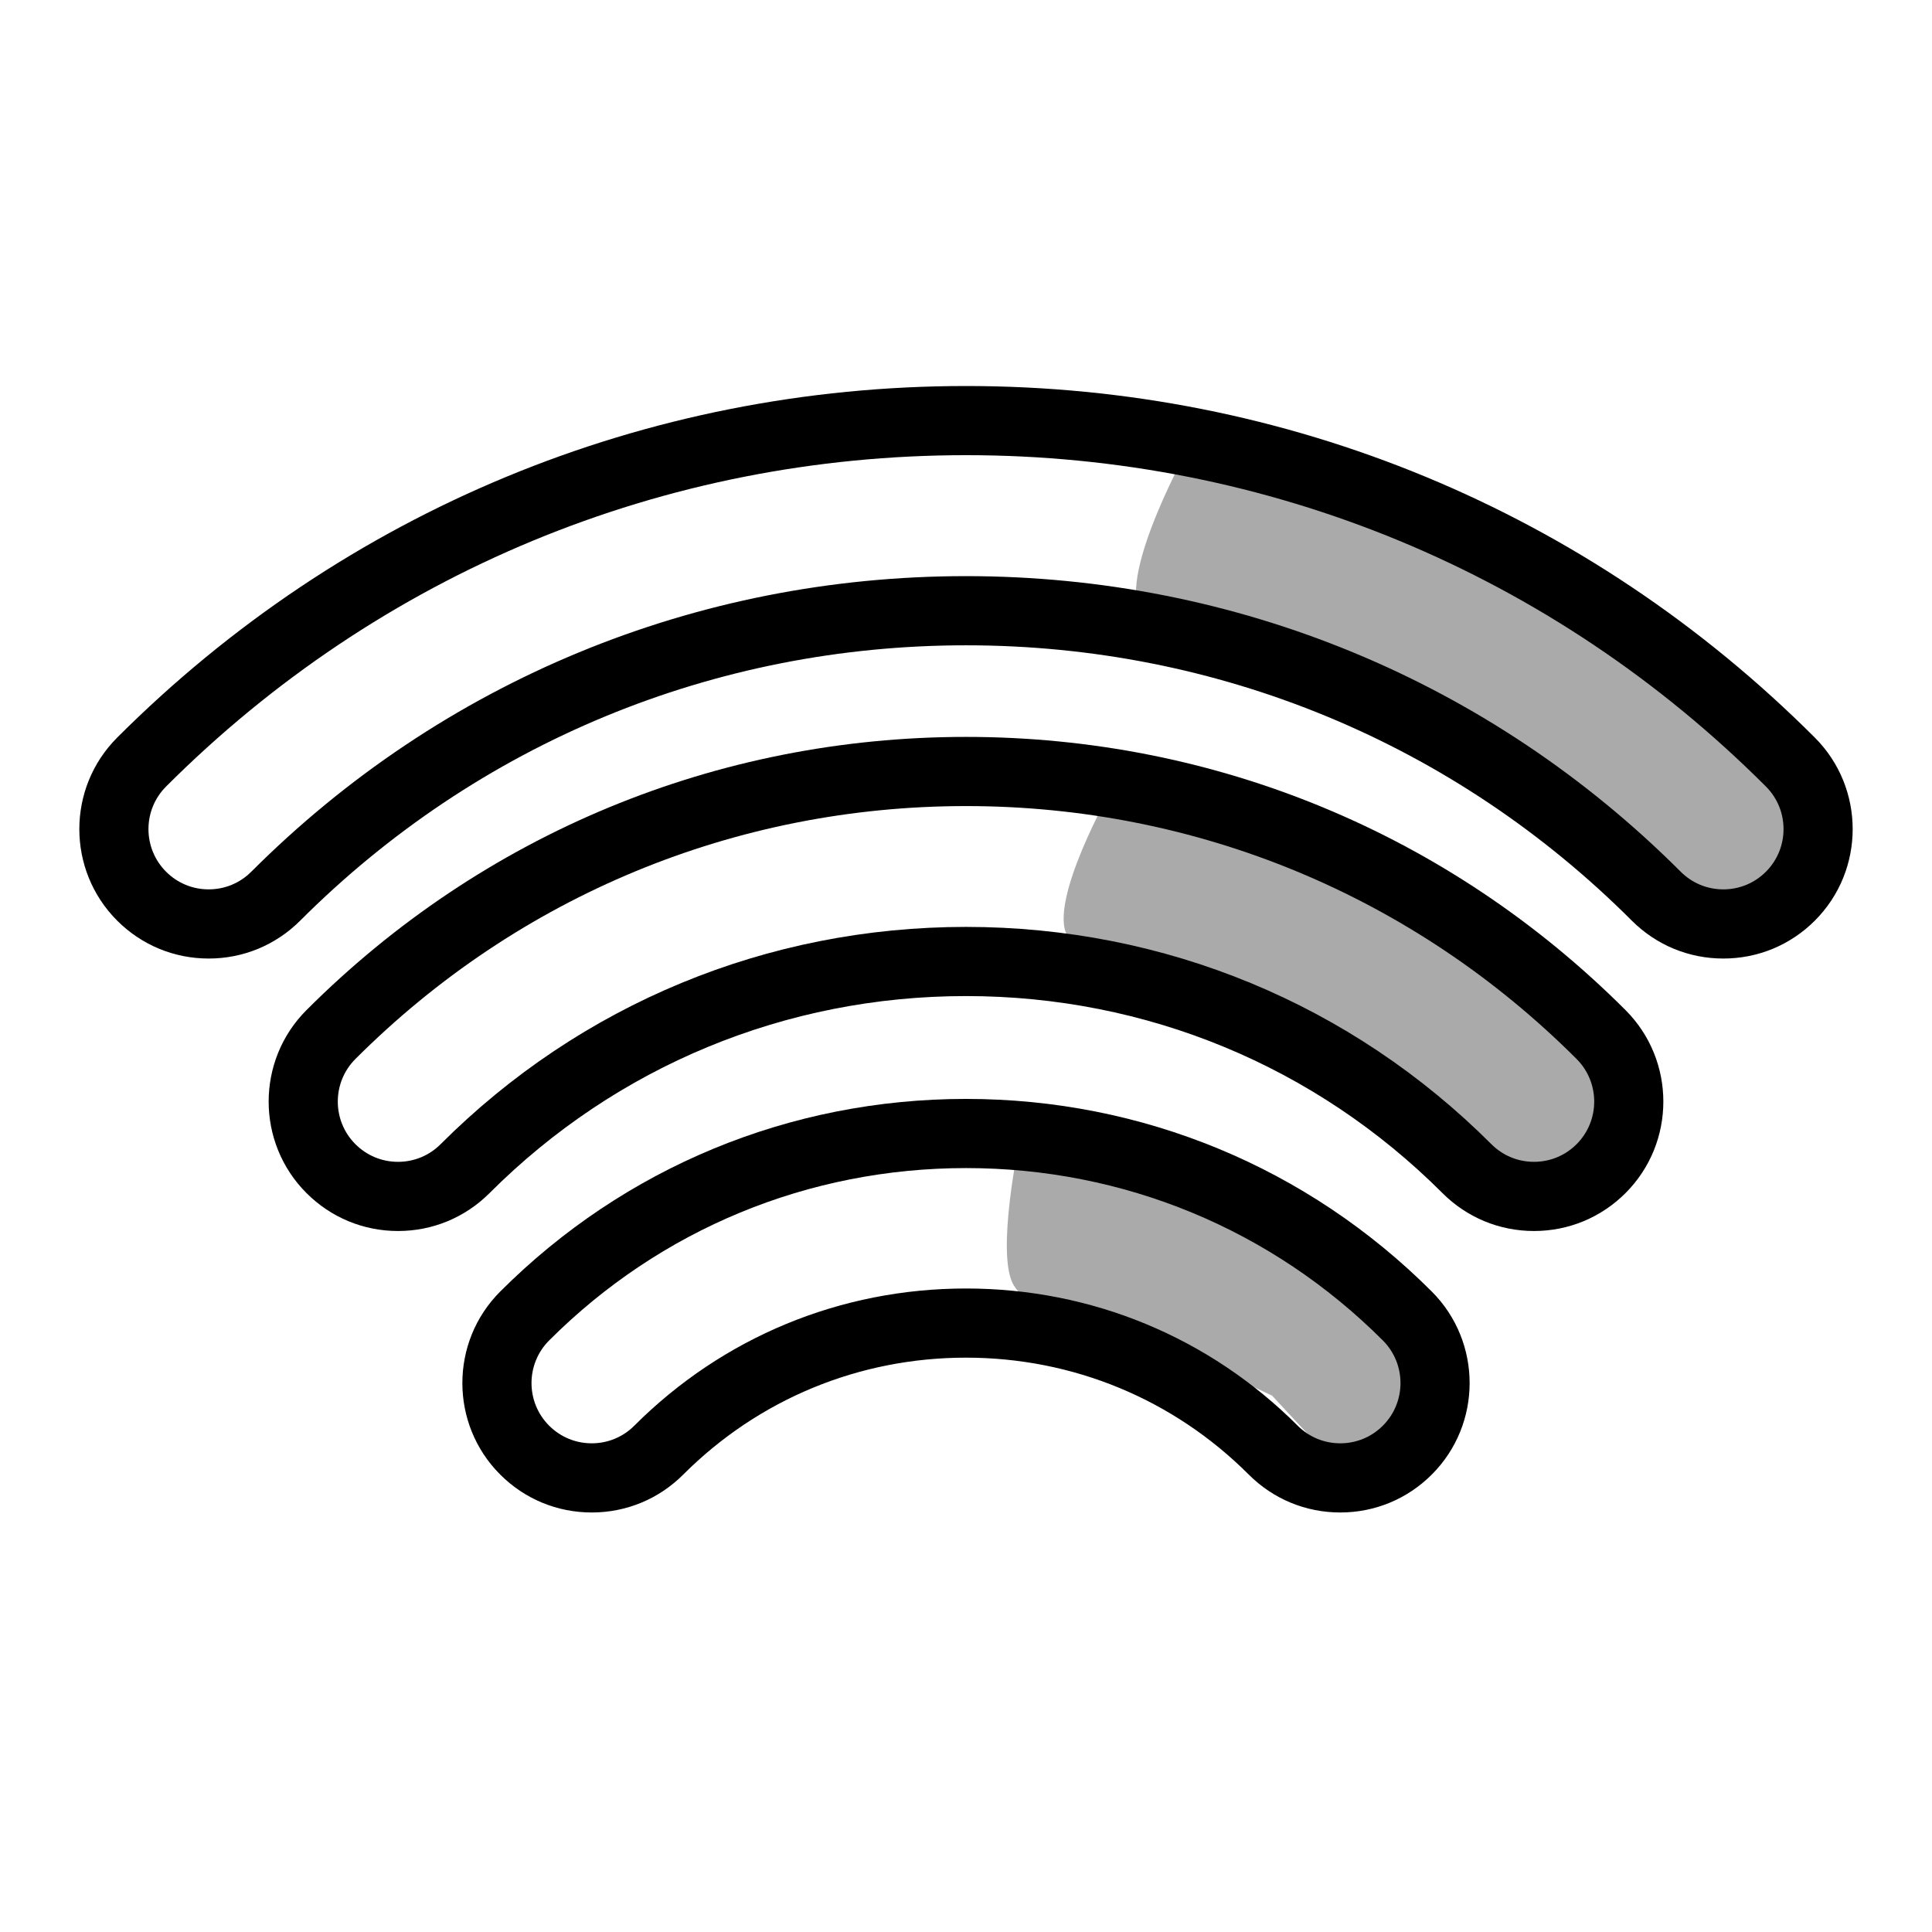 <?xml version="1.0" encoding="utf-8"?>
<!-- Generator: Adobe Illustrator 16.0.0, SVG Export Plug-In . SVG Version: 6.00 Build 0)  -->
<!DOCTYPE svg PUBLIC "-//W3C//DTD SVG 1.1//EN" "http://www.w3.org/Graphics/SVG/1.1/DTD/svg11.dtd">
<svg version="1.1" id="Capa_1" xmlns="http://www.w3.org/2000/svg" xmlns:xlink="http://www.w3.org/1999/xlink" x="0px" y="0px"
	 width="425.201px" height="425.199px" viewBox="0 0 425.201 425.199" enable-background="new 0 0 425.201 425.199"
	 xml:space="preserve">
<path fill="#AAAAAA" d="M224.393,250.976c0,0-5.343,25.168-1.291,31.883c4.053,6.714,13.873,4.022,13.873,4.022l42.996,20.281
	l16.982,18.281l8.536,2.802l5.569-6.207l0.259-11.654l-2.224-13.352l-19.642-21.007l-44.075-17.99L224.393,250.976z"/>
<path fill="#AAAAAA" d="M244.514,173.929c0,0-13.881,24.557-9.609,32.03c4.271,7.475,19.219,6.406,19.219,6.406l57.654,27.76
	l20.286,21.354l11.746,4.271l9.607-5.338l3.204-11.745v-13.88l-23.49-24.557l-59.789-25.625L244.514,173.929z"/>
<path fill="#AAAAAA" d="M262.285,97.201c0,0-16.353,28.93-11.321,37.735c5.032,8.805,22.642,7.547,22.642,7.547l67.923,32.704
	l23.898,25.156l13.836,5.032l11.32-6.29l3.773-13.836v-16.352l-27.672-28.93l-70.438-30.188L262.285,97.201z"/>
<g>
	<g>
		<path d="M399.415,162.335c-49.901-49.899-116.247-77.38-186.814-77.38c-70.568,0-136.913,27.48-186.814,77.38
			c-11.104,11.104-11.104,29.174,0,40.281c5.38,5.379,12.533,8.342,20.141,8.342s14.761-2.963,20.141-8.342
			c39.075-39.075,91.114-60.595,146.532-60.595c55.417,0,107.457,21.521,146.532,60.595c5.38,5.379,12.532,8.342,20.141,8.342
			s14.762-2.963,20.142-8.342C410.519,191.51,410.519,173.44,399.415,162.335z M388.648,191.852
			c-2.503,2.506-5.832,3.884-9.375,3.884c-3.542,0-6.872-1.379-9.376-3.884c-41.951-41.952-97.812-65.055-157.297-65.055
			c-59.484,0-115.346,23.103-157.296,65.053c-2.506,2.506-5.836,3.884-9.377,3.884c-3.542,0-6.873-1.378-9.376-3.884
			c-5.17-5.169-5.17-13.581,0-18.752c47.025-47.023,109.548-72.922,176.049-72.922c66.502,0,129.024,25.898,176.048,72.922
			C393.82,178.269,393.82,186.681,388.648,191.852z"/>
	</g>
</g>
<g>
	<g>
		<path d="M357.744,222.301c-38.77-38.77-90.315-60.121-145.144-60.121c-54.829,0-106.375,21.351-145.145,60.121
			c-11.105,11.105-11.105,29.175,0,40.28c5.38,5.379,12.533,8.343,20.141,8.343s14.761-2.963,20.141-8.343
			c27.962-27.962,65.203-43.363,104.863-43.363c39.659,0,76.9,15.401,104.862,43.363c5.381,5.379,12.532,8.343,20.142,8.343
			c7.608,0,14.761-2.963,20.142-8.343C368.851,251.476,368.851,233.406,357.744,222.301z M346.981,251.816
			c-2.506,2.506-5.836,3.884-9.377,3.884c-3.543,0-6.871-1.379-9.376-3.884c-30.838-30.836-71.901-47.82-115.628-47.82
			c-43.726,0-84.789,16.984-115.629,47.82c-2.504,2.506-5.832,3.884-9.375,3.884s-6.873-1.379-9.376-3.884
			c-5.171-5.169-5.171-13.581,0-18.752c35.894-35.893,83.619-55.661,134.38-55.661c50.762,0,98.485,19.768,134.38,55.661
			C352.15,238.235,352.15,246.647,346.981,251.816z"/>
	</g>
</g>
<g>
	<g>
		<path d="M315.112,284.248c-27.342-27.341-63.748-42.396-102.512-42.396c-38.766,0-75.171,15.056-102.512,42.396
			c-11.105,11.105-11.105,29.176,0.001,40.279c5.379,5.381,12.531,8.344,20.14,8.344c7.61,0,14.761-2.962,20.141-8.344
			c16.593-16.592,38.693-25.73,62.229-25.73c23.535,0,45.637,9.139,62.229,25.73c5.379,5.381,12.531,8.344,20.14,8.344
			c7.609,0,14.761-2.962,20.143-8.344C326.217,313.424,326.217,295.354,315.112,284.248z M304.346,313.765
			c-2.504,2.505-5.834,3.883-9.377,3.883c-3.541,0-6.871-1.379-9.375-3.883c-19.469-19.47-45.391-30.19-72.994-30.19
			s-53.526,10.723-72.995,30.19c-2.506,2.505-5.833,3.883-9.376,3.883c-3.541,0-6.871-1.379-9.376-3.883
			c-5.17-5.17-5.17-13.581,0-18.753c24.464-24.465,57.048-37.938,91.747-37.938s67.281,13.473,91.745,37.938
			C309.517,300.184,309.517,308.595,304.346,313.765z"/>
	</g>
</g>
</svg>

